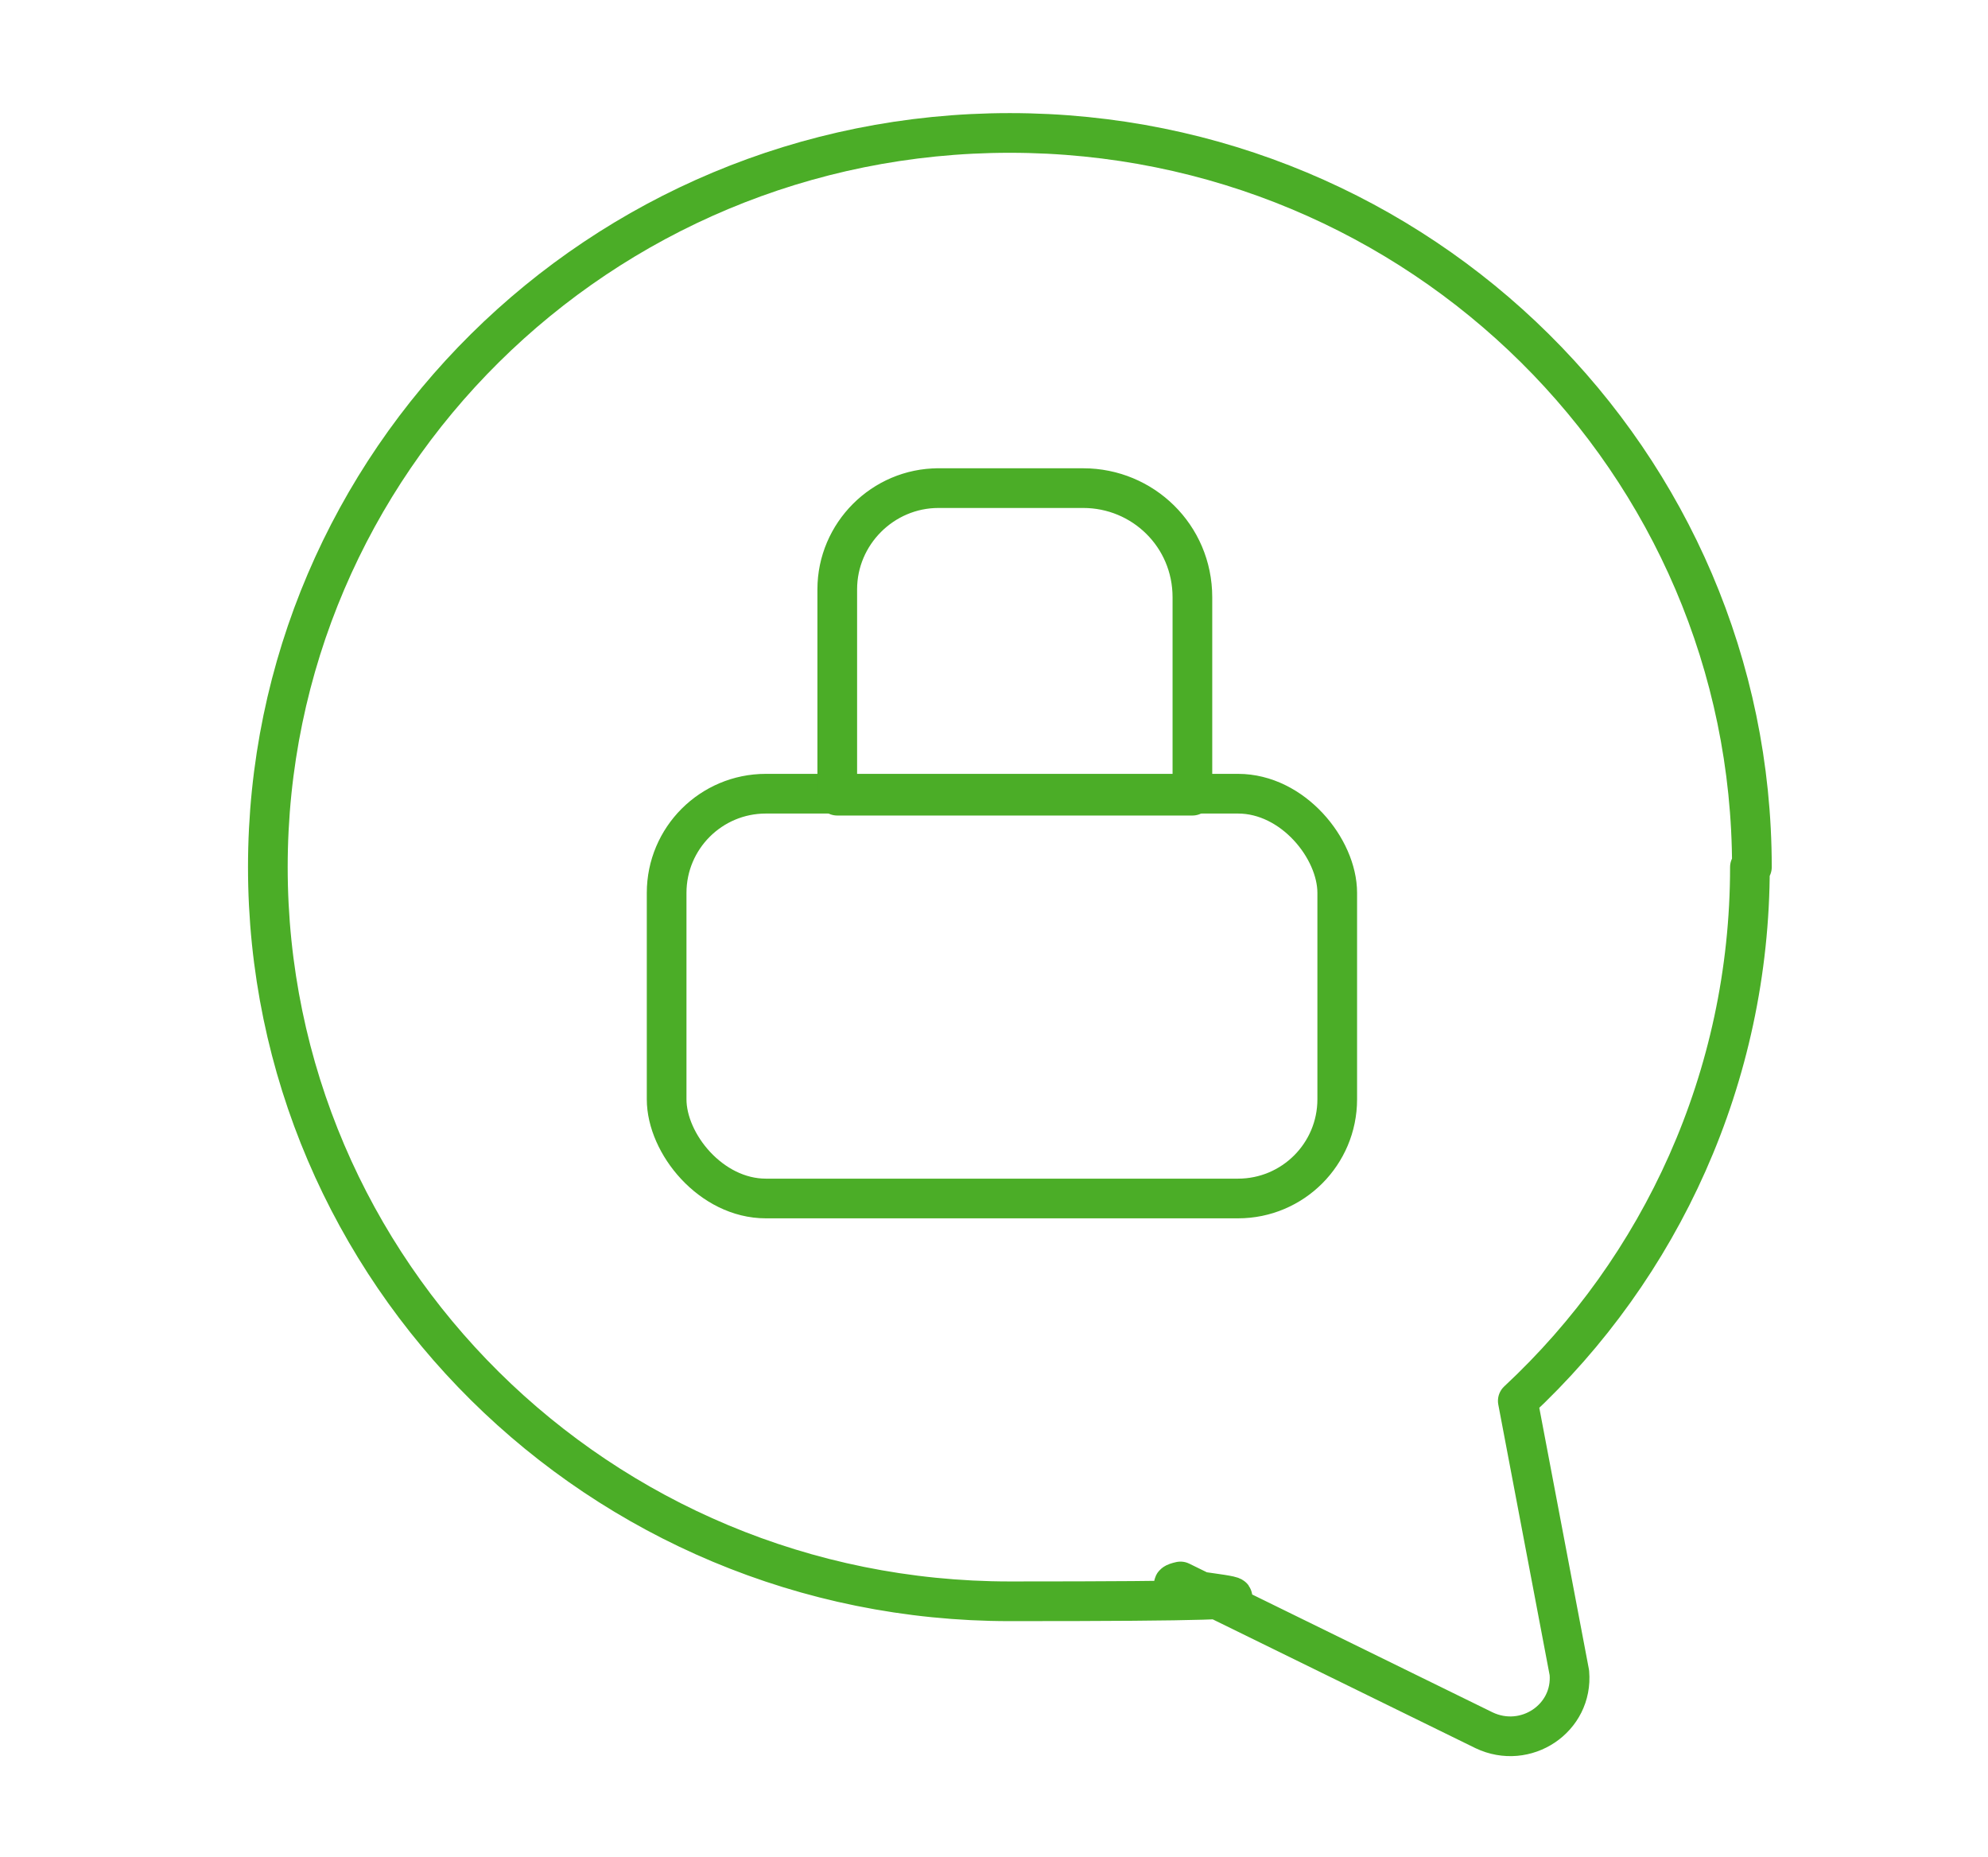 <?xml version="1.0" encoding="UTF-8"?><svg id="a" xmlns="http://www.w3.org/2000/svg" width="100.2" height="93.6" viewBox="0 0 100.2 93.6"><rect x="33.6" y="40" width="33.8" height="20.4" rx="5" ry="5" style="fill:none; stroke:#4bad27; stroke-linejoin:round; stroke-width:2px;"/><path d="M47.2,24.6h7.4c3,0,5.5,2.4,5.5,5.5v10h-17.9v-10.4c0-2.8,2.3-5.1,5.1-5.1Z" style="fill:none; stroke:#4bad27; stroke-linejoin:round; stroke-width:2px;"/><path d="M88.3,43.7c0-20.4-16.7-37-37.4-37S13.5,23.3,13.5,43.7s16.7,37,37.4,37,5.9-.4,8.6-1l15.3,7.5c2.1,1,4.5-.6,4.3-2.9l-2.6-13.7c7.2-6.7,11.7-16.3,11.7-26.9Z" style="fill:none; stroke:#4bad27; stroke-linejoin:round; stroke-width:2px;"/></svg>